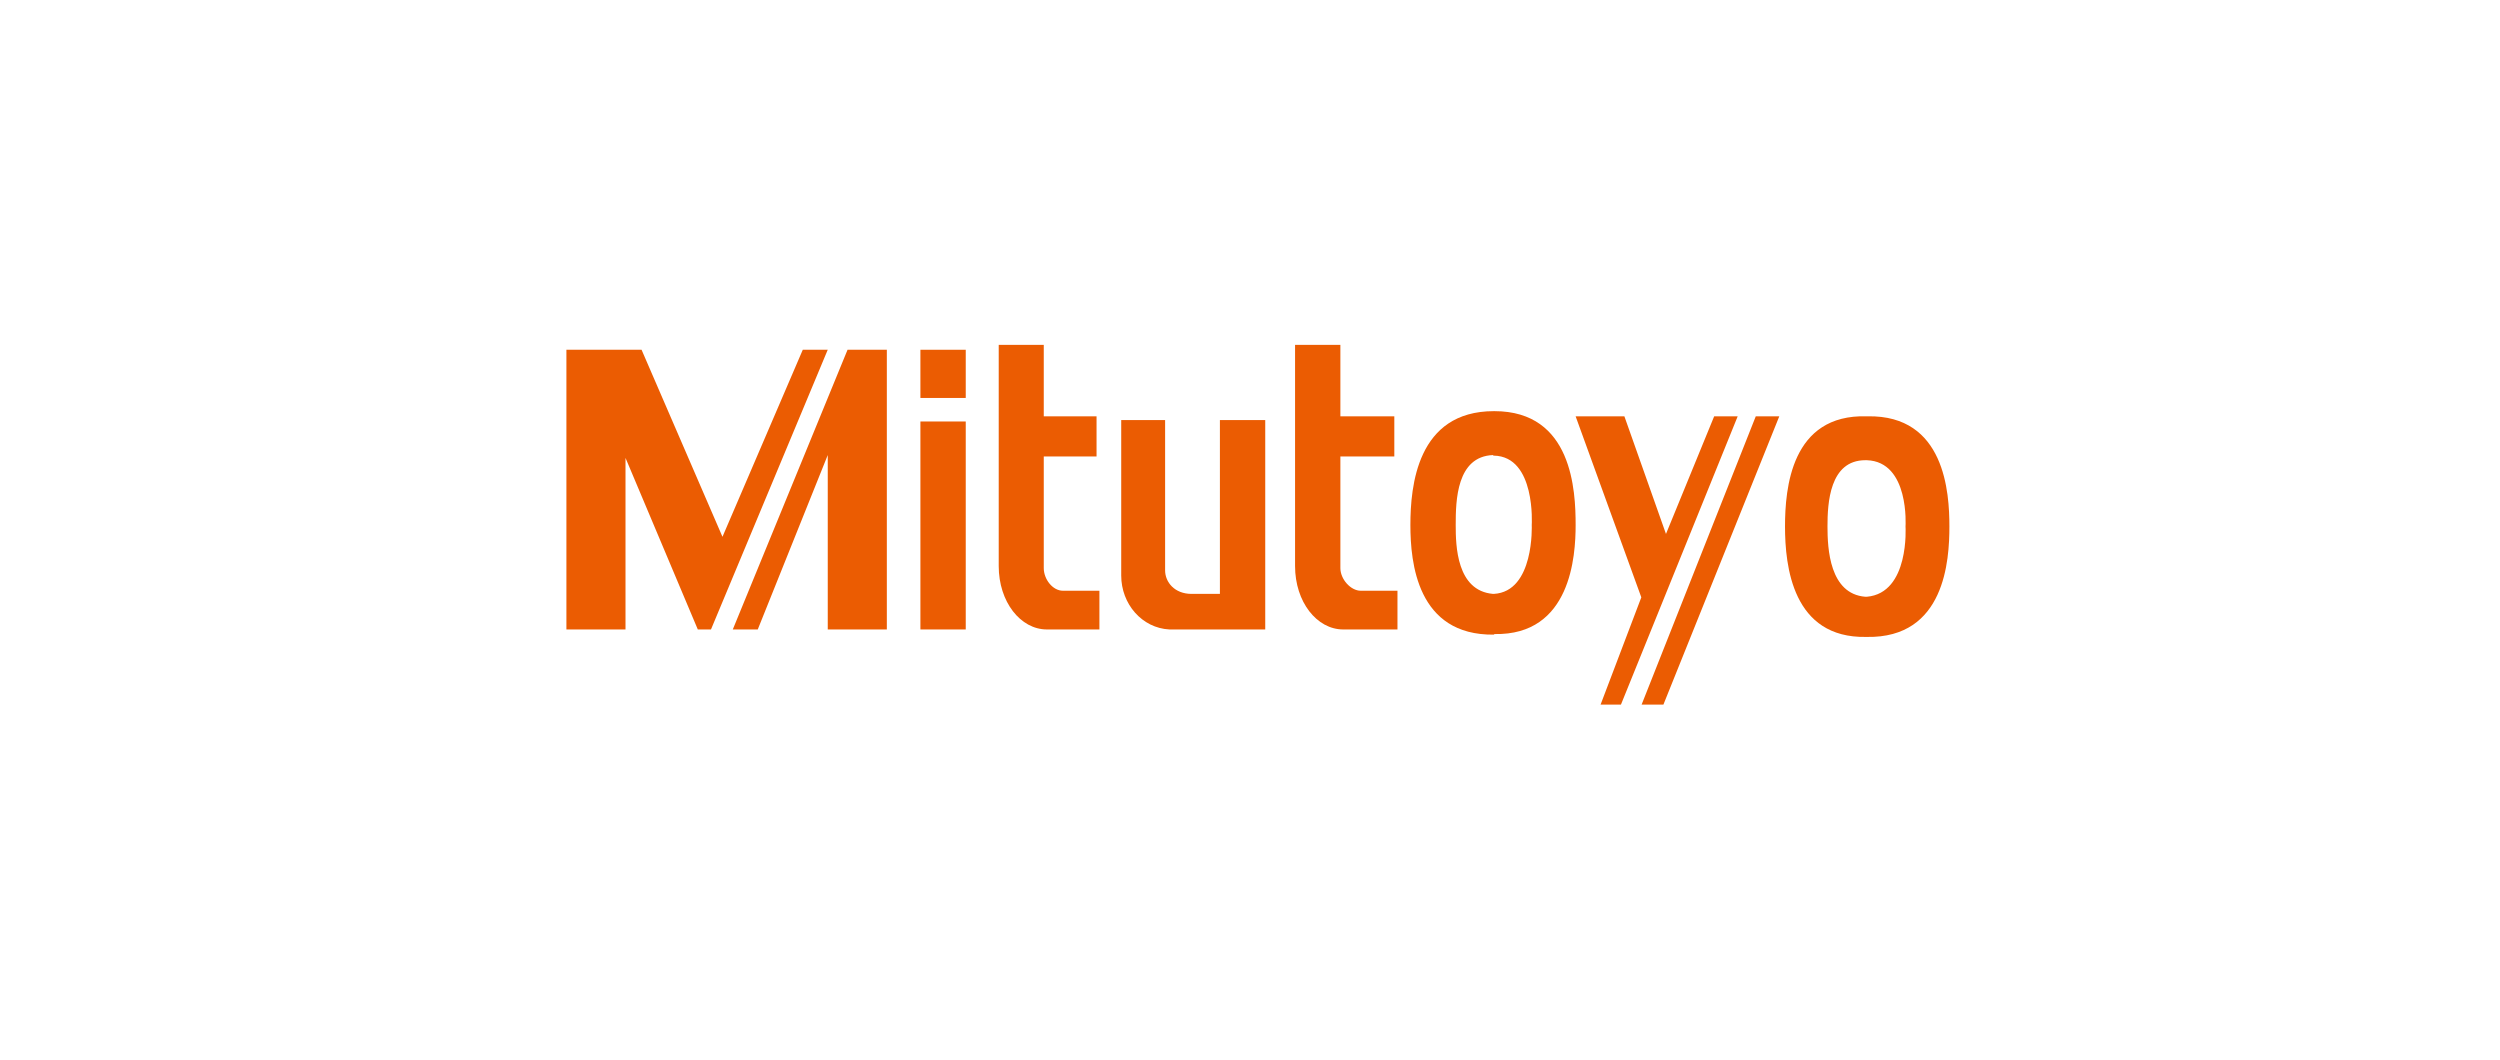 <svg width="158" height="67" viewBox="0 0 158 67" fill="none" xmlns="http://www.w3.org/2000/svg">
<rect width="158" height="67" fill="white"/>
<path fill-rule="evenodd" clip-rule="evenodd" d="M35.797 39.782H39.532V28.94L44.101 39.782H44.934L52.313 22.105H50.736L45.66 33.926L40.547 22.105H35.797V39.782Z" fill="#EB5C02"/>
<path fill-rule="evenodd" clip-rule="evenodd" d="M53.565 22.105H56.048V39.782H52.314V28.759L47.89 39.782H46.312L53.565 22.105Z" fill="#EB5C02"/>
<path fill-rule="evenodd" clip-rule="evenodd" d="M58.17 25.151H61.035V22.105H58.17V25.151Z" fill="#EB5C02"/>
<path fill-rule="evenodd" clip-rule="evenodd" d="M58.17 39.782H61.035V26.638H58.17V39.782Z" fill="#EB5C02"/>
<path fill-rule="evenodd" clip-rule="evenodd" d="M99.579 26.311H102.661L105.29 33.745L108.336 26.311H109.822L102.443 44.532H101.156L103.731 37.752L99.579 26.311Z" fill="#EB5C02"/>
<path fill-rule="evenodd" clip-rule="evenodd" d="M105.127 44.532L112.451 26.311H110.965L103.749 44.532H105.127Z" fill="#EB5C02"/>
<path fill-rule="evenodd" clip-rule="evenodd" d="M75.303 37.534C74.234 37.534 73.635 36.791 73.635 36.047V26.547H70.861V36.374C70.861 38.169 72.167 39.692 73.907 39.782H79.963V26.547H77.098V37.534H75.303Z" fill="#EB5C02"/>
<path fill-rule="evenodd" clip-rule="evenodd" d="M85.999 37.335C85.365 37.335 84.712 36.609 84.712 35.903V28.85H88.121V26.311H84.712V21.797H81.848V35.775C81.848 38.042 83.226 39.782 84.893 39.782H88.32V37.335H85.999Z" fill="#EB5C02"/>
<path fill-rule="evenodd" clip-rule="evenodd" d="M67.18 37.335C66.528 37.335 65.966 36.609 65.966 35.903V28.85H69.302V26.311H65.966V21.797H63.119V35.775C63.119 38.042 64.497 39.782 66.165 39.782H69.483V37.335H67.18Z" fill="#EB5C02"/>
<path fill-rule="evenodd" clip-rule="evenodd" d="M94.412 25.985C89.553 25.985 89.137 30.736 89.137 33.183C89.137 35.54 89.553 40.163 94.412 40.109C94.412 40.073 94.449 40.109 94.449 40.073C99.289 40.163 99.58 35.123 99.58 33.183C99.58 31.026 99.38 25.985 94.449 25.985H94.412ZM94.412 37.534C94.358 37.534 94.358 37.534 94.358 37.534C92.056 37.335 92.001 34.489 92.001 33.183C92.001 31.624 92.056 28.85 94.358 28.76C94.358 28.76 94.358 28.796 94.412 28.796C97.078 28.85 96.806 33.183 96.806 33.183C96.806 33.183 96.987 37.389 94.412 37.534Z" fill="#EB5C02"/>
<path fill-rule="evenodd" clip-rule="evenodd" d="M117.981 26.311C113.194 26.166 112.813 30.88 112.813 33.273C112.813 35.775 113.285 40.344 117.945 40.254C117.945 40.254 117.945 40.254 117.981 40.254C122.93 40.344 123.202 35.395 123.202 33.273C123.202 31.152 122.93 26.221 118.035 26.311H117.981ZM117.981 37.715C117.945 37.715 117.89 37.715 117.89 37.715C115.624 37.534 115.497 34.669 115.497 33.273C115.497 31.805 115.624 29.085 117.89 29.085C117.89 29.085 117.945 29.085 117.981 29.085C120.7 29.176 120.429 33.273 120.429 33.273C120.429 33.273 120.7 37.48 117.981 37.715Z" fill="#EB5C02"/>
</svg>
